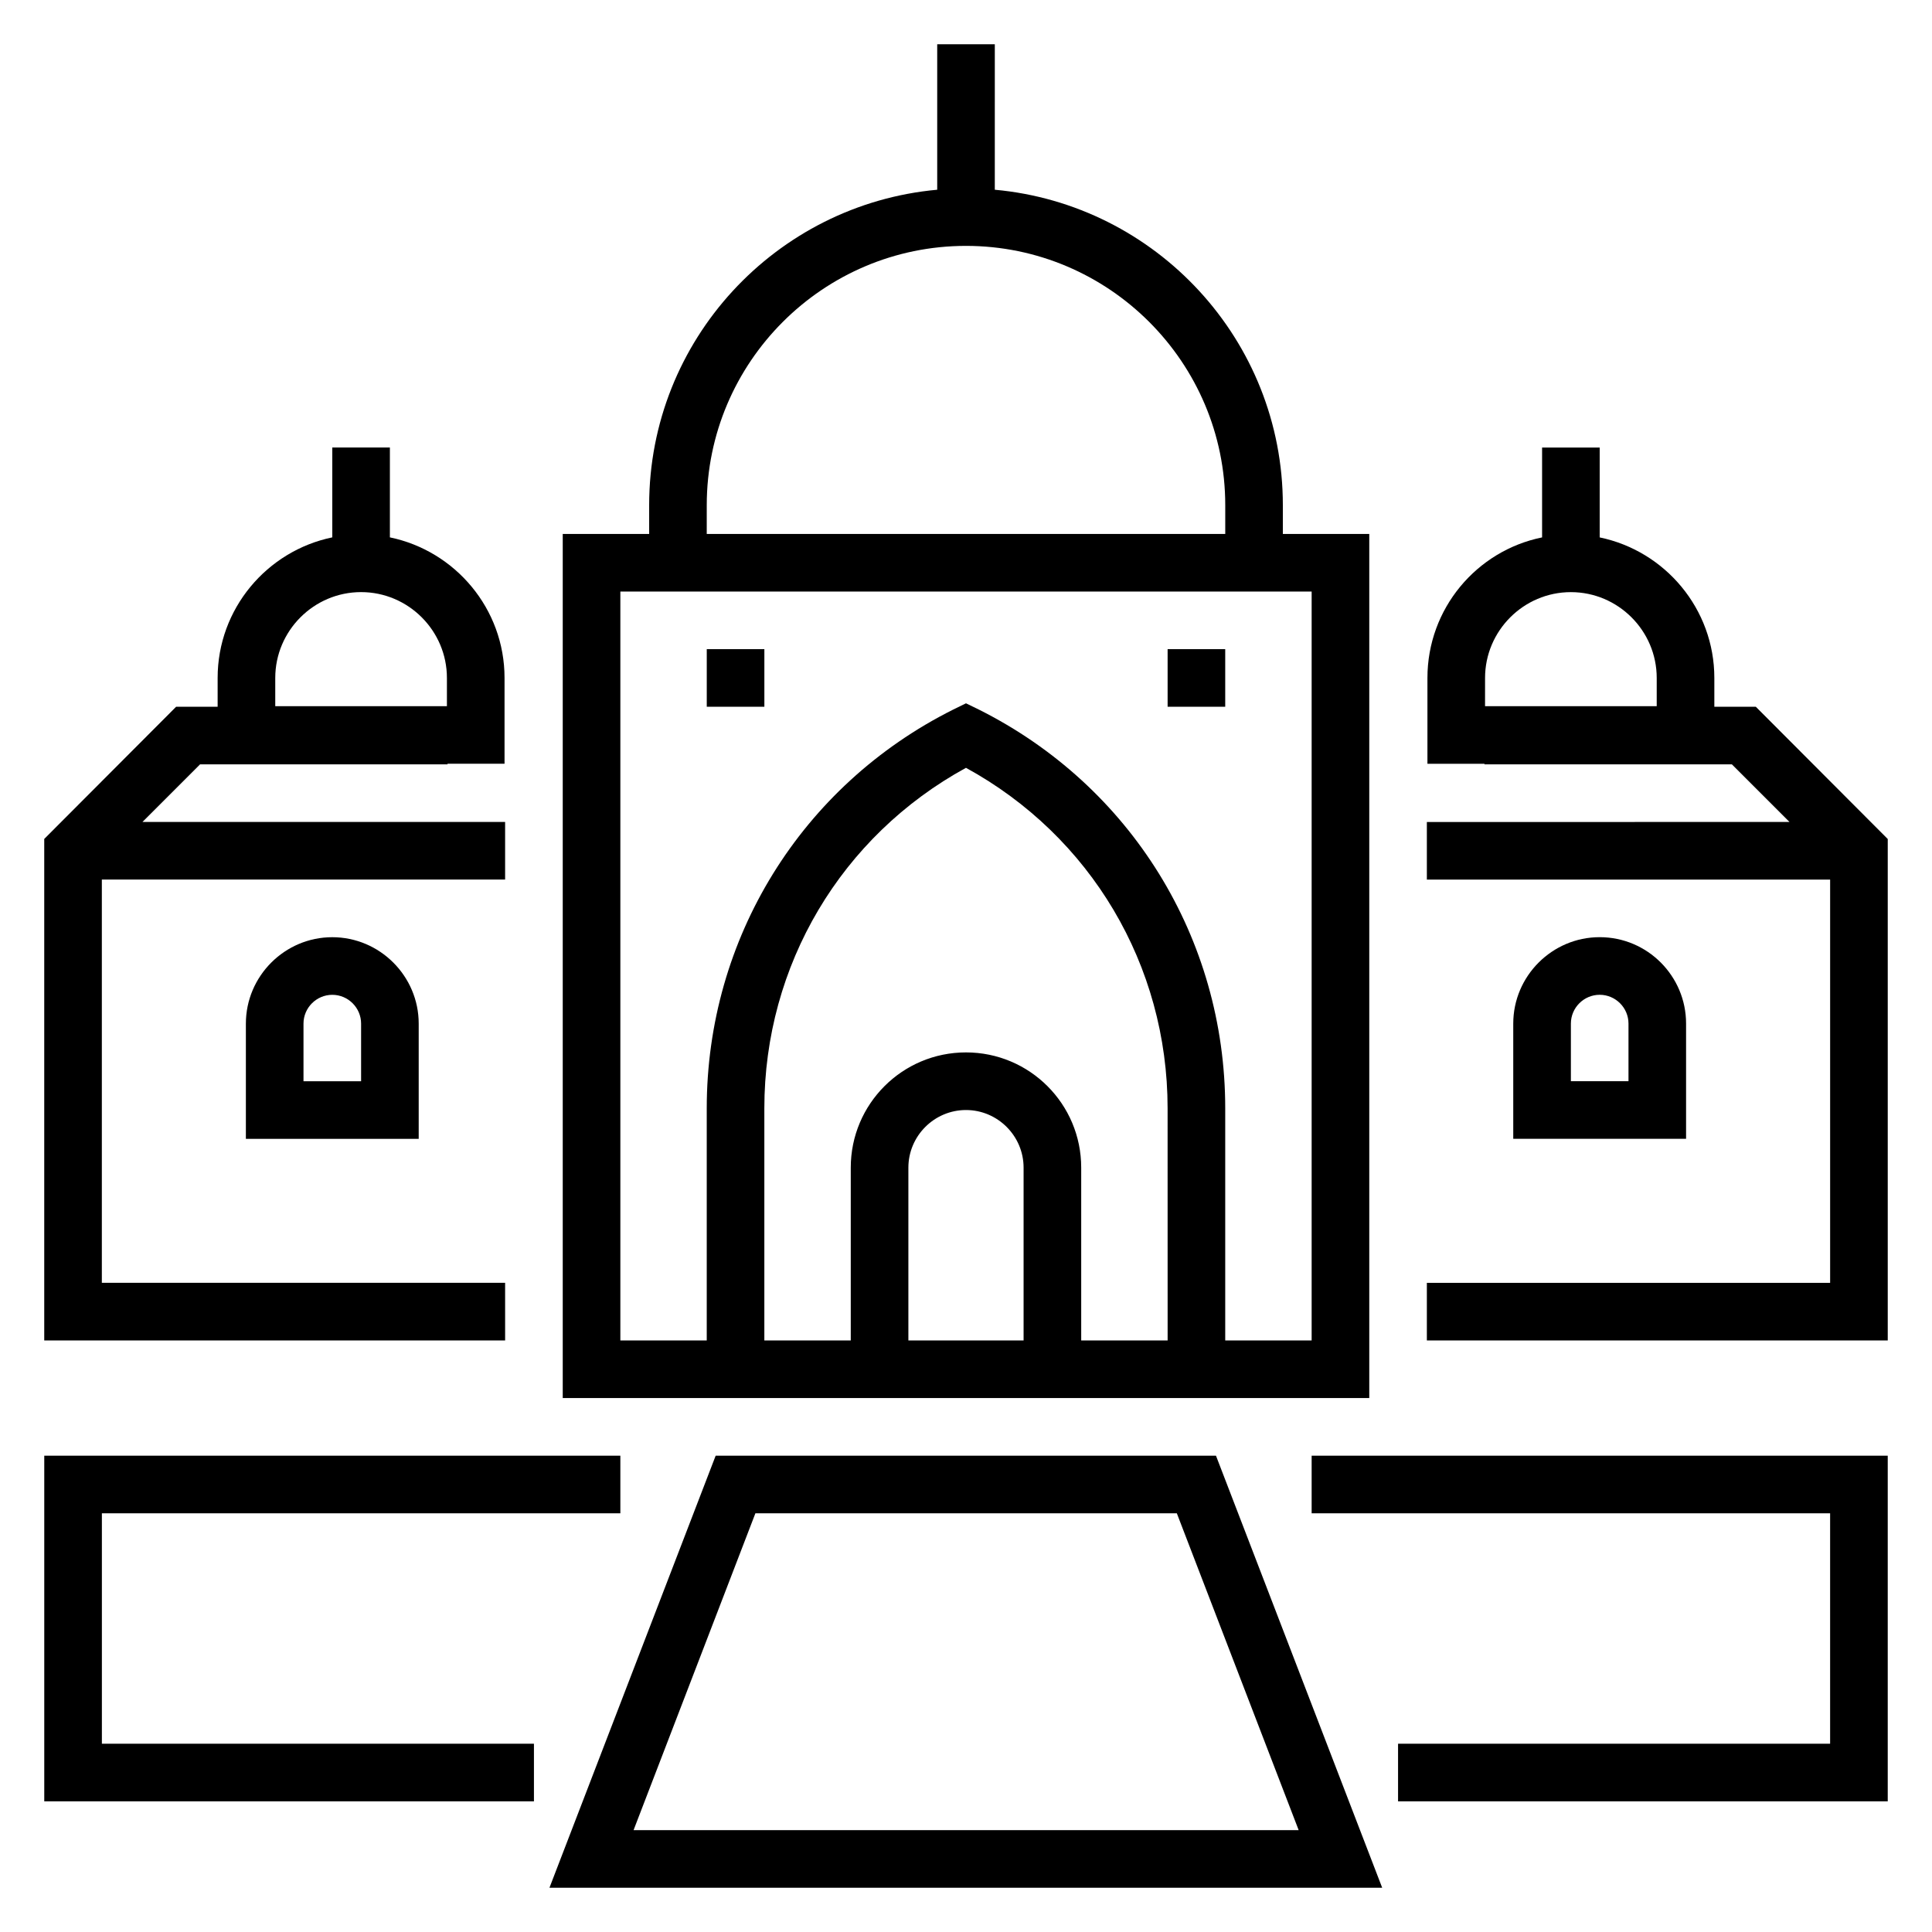 <?xml version="1.0" encoding="UTF-8"?>
<!-- Uploaded to: SVG Repo, www.svgrepo.com, Generator: SVG Repo Mixer Tools -->
<svg fill="#000000" width="800px" height="800px" version="1.1" viewBox="144 144 512 512" xmlns="http://www.w3.org/2000/svg">
 <g>
  <path d="m506.87 514.5v-229h-22.902v-7.633c0-43.738-33.586-79.695-76.336-83.586l0.004-38.551h-15.266v38.551c-42.75 3.891-76.336 39.844-76.336 83.586v7.633h-22.902v229zm-122.14-15.266v-45.801c0-8.398 6.871-15.266 15.266-15.266 8.398 0 15.266 6.871 15.266 15.266v45.801zm45.801 0v-45.801c0-16.871-13.664-30.535-30.535-30.535s-30.535 13.664-30.535 30.535v45.801h-22.902v-61.527c0-37.938 20.383-72.137 53.434-90.227 33.055 18.09 53.434 52.289 53.434 90.227l0.008 61.527zm-99.234-221.37c0-37.863 30.84-68.703 68.703-68.703s68.703 30.84 68.703 68.703v7.633h-137.41zm-22.898 221.37v-198.47h183.2v198.47h-22.902v-61.527c0-45.039-25.039-85.496-65.266-105.65l-3.434-1.672-3.434 1.68c-40.23 20.152-65.27 60.684-65.27 105.64v61.527z"/>
  <path d="m331.3 316.03h15.266v15.266h-15.266z"/>
  <path d="m453.43 316.03h15.266v15.266h-15.266z"/>
  <path d="m609.31 331.3h-10.992v-7.633c0-18.32-13.055-33.664-30.383-37.25v-23.816h-15.266v23.816c-17.328 3.512-30.383 18.855-30.383 37.25v22.746h15.117v0.152h65.57l15.266 15.266-96.105 0.004v15.266h106.87v106.87h-106.87v15.266h122.14v-132.89zm-71.754-7.633c0-12.52 10.23-22.746 22.746-22.746 12.52 0 22.746 10.23 22.746 22.746v7.481h-45.496z"/>
  <path d="m567.93 392.36c-12.594 0-22.902 10.305-22.902 22.902v30.535h45.801v-30.535c0.004-12.594-10.227-22.902-22.898-22.902zm7.637 38.168h-15.266v-15.266c0-4.199 3.434-7.633 7.633-7.633s7.633 3.434 7.633 7.633z"/>
  <path d="m277.86 483.96h-106.87v-106.87h106.87v-15.266h-96.105l15.266-15.266 65.574-0.004v-0.152h15.113v-22.746c0-18.32-13.055-33.664-30.383-37.25v-23.816h-15.266v23.816c-17.328 3.586-30.383 18.93-30.383 37.25v7.633h-10.992l-34.961 35.039v132.9h122.14zm-60.914-160.3c0-12.52 10.23-22.746 22.746-22.746 12.52 0 22.746 10.23 22.746 22.746v7.481h-45.492z"/>
  <path d="m209.16 415.27v30.535h45.801v-30.535c0-12.594-10.305-22.902-22.902-22.902-12.594 0-22.898 10.309-22.898 22.902zm30.535 0v15.266h-15.266v-15.266c0-4.199 3.434-7.633 7.633-7.633s7.633 3.434 7.633 7.633z"/>
  <path d="m333.66 529.77-44.047 114.5h220.68l-44.047-114.5zm-21.758 99.234 32.289-83.969h111.68l32.289 83.969z"/>
  <path d="m171 545.04h137.4v-15.266h-152.67v91.602h129.77v-15.27h-114.5z"/>
  <path d="m491.6 545.04h137.4v61.066h-114.5v15.27h129.77v-91.602h-152.67z"/>
 </g>
</svg>